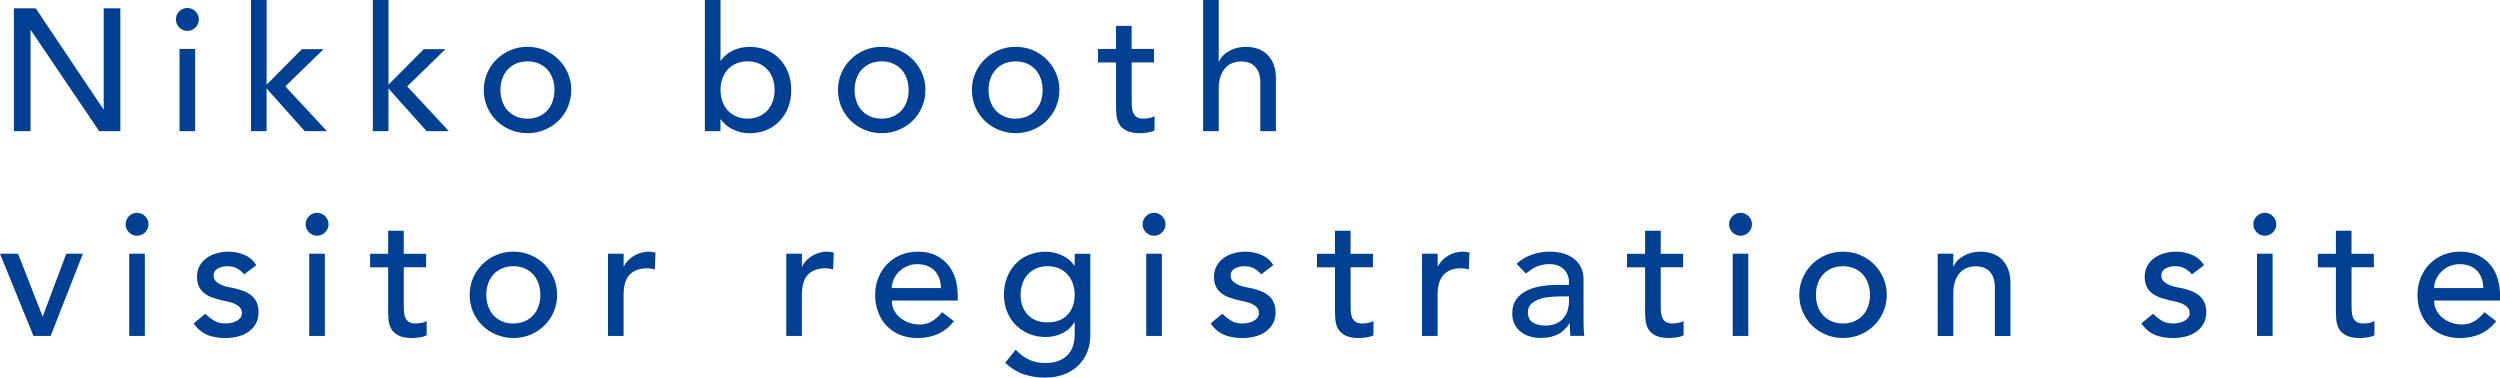 <?xml version="1.0" encoding="UTF-8"?>
<svg id="_レイヤー_1" data-name="レイヤー 1" xmlns="http://www.w3.org/2000/svg" width="680.77" height="102.81" viewBox="0 0 680.77 102.81">
  <path d="m3.78,2.27h5.95l18.42,27.49h.09V2.27h4.53v33.44h-5.76L8.41,8.22h-.09v27.49H3.78V2.27Z" fill="#004092"/>
  <path d="m47.9,5.29c0-.85.31-1.58.92-2.2.61-.61,1.35-.92,2.2-.92s1.58.31,2.2.92c.61.61.92,1.35.92,2.2s-.31,1.58-.92,2.2c-.61.61-1.35.92-2.2.92s-1.58-.31-2.2-.92c-.61-.61-.92-1.35-.92-2.2Zm.99,8.03h4.25v22.38h-4.25V13.32Z" fill="#004092"/>
  <path d="m68.35,0h4.25v23.05l9.63-9.68h5.9l-10.44,10.15,11.33,12.18h-6.04l-10.39-11.62v11.62h-4.25V0Z" fill="#004092"/>
  <path d="m101.54,0h4.25v23.05l9.63-9.68h5.9l-10.44,10.15,11.33,12.18h-6.04l-10.39-11.62v11.62h-4.25V0Z" fill="#004092"/>
  <path d="m131.74,24.51c0-1.64.31-3.16.92-4.58.61-1.42,1.46-2.66,2.53-3.73,1.07-1.07,2.33-1.91,3.78-2.53,1.45-.61,3.01-.92,4.68-.92s3.23.31,4.68.92c1.45.61,2.71,1.46,3.78,2.53s1.91,2.31,2.53,3.73c.61,1.42.92,2.94.92,4.58s-.31,3.17-.92,4.6c-.61,1.43-1.46,2.68-2.53,3.73-1.07,1.06-2.33,1.89-3.78,2.5-1.45.61-3.01.92-4.68.92s-3.23-.31-4.68-.92c-1.45-.61-2.71-1.45-3.78-2.5-1.07-1.05-1.91-2.3-2.53-3.73-.61-1.43-.92-2.97-.92-4.6Zm4.53,0c0,1.13.17,2.18.52,3.14.35.96.83,1.78,1.46,2.46.63.68,1.4,1.21,2.31,1.61s1.94.59,3.07.59,2.16-.2,3.07-.59c.91-.39,1.68-.93,2.31-1.61.63-.68,1.12-1.5,1.46-2.46.35-.96.52-2.01.52-3.14s-.17-2.18-.52-3.14c-.35-.96-.83-1.78-1.46-2.46-.63-.68-1.4-1.21-2.31-1.61-.91-.39-1.94-.59-3.07-.59s-2.16.2-3.07.59c-.91.39-1.68.93-2.31,1.61-.63.68-1.12,1.5-1.46,2.46-.35.96-.52,2.01-.52,3.14Z" fill="#004092"/>
  <path d="m191.95,0h4.25v16.53h.09c.76-1.16,1.84-2.08,3.26-2.76,1.42-.68,2.93-1.01,4.53-1.01,1.73,0,3.3.3,4.7.9s2.6,1.42,3.59,2.48c.99,1.06,1.75,2.3,2.29,3.73.53,1.43.8,2.98.8,4.65s-.27,3.21-.8,4.63c-.54,1.42-1.3,2.66-2.29,3.73-.99,1.07-2.19,1.91-3.59,2.5-1.4.6-2.97.9-4.7.9-1.51,0-2.98-.33-4.42-.99-1.43-.66-2.56-1.59-3.38-2.79h-.09v3.21h-4.25V0Zm11.62,32.3c1.13,0,2.16-.2,3.07-.59.91-.39,1.68-.93,2.31-1.61.63-.68,1.12-1.5,1.46-2.46.35-.96.52-2.01.52-3.14s-.17-2.18-.52-3.14c-.35-.96-.83-1.78-1.46-2.46-.63-.68-1.4-1.21-2.31-1.61-.91-.39-1.94-.59-3.07-.59s-2.16.2-3.07.59c-.91.39-1.69.93-2.31,1.61-.63.68-1.12,1.5-1.46,2.46-.35.96-.52,2.01-.52,3.14s.17,2.18.52,3.14c.35.96.83,1.78,1.46,2.46.63.68,1.4,1.21,2.31,1.61.91.39,1.94.59,3.07.59Z" fill="#004092"/>
  <path d="m228.18,24.51c0-1.64.31-3.16.92-4.58.61-1.42,1.46-2.66,2.53-3.73,1.07-1.07,2.33-1.91,3.78-2.53,1.45-.61,3.01-.92,4.68-.92s3.23.31,4.68.92c1.45.61,2.71,1.46,3.78,2.53s1.91,2.31,2.53,3.73c.61,1.42.92,2.94.92,4.58s-.31,3.17-.92,4.6c-.61,1.43-1.46,2.68-2.53,3.73-1.07,1.06-2.33,1.89-3.78,2.5-1.45.61-3.01.92-4.68.92s-3.23-.31-4.68-.92c-1.45-.61-2.71-1.45-3.78-2.5-1.07-1.05-1.91-2.3-2.53-3.73-.61-1.43-.92-2.97-.92-4.6Zm4.53,0c0,1.13.17,2.18.52,3.14.35.96.83,1.78,1.46,2.46.63.68,1.4,1.21,2.31,1.61s1.94.59,3.07.59,2.16-.2,3.07-.59c.91-.39,1.68-.93,2.31-1.61.63-.68,1.12-1.5,1.46-2.46.35-.96.52-2.01.52-3.14s-.17-2.18-.52-3.14c-.35-.96-.83-1.78-1.46-2.46-.63-.68-1.4-1.21-2.31-1.61-.91-.39-1.94-.59-3.07-.59s-2.16.2-3.07.59c-.91.39-1.68.93-2.31,1.61-.63.68-1.12,1.5-1.46,2.46-.35.96-.52,2.01-.52,3.14Z" fill="#004092"/>
  <path d="m264.66,24.51c0-1.64.31-3.16.92-4.58.61-1.42,1.46-2.66,2.53-3.73,1.07-1.07,2.33-1.91,3.78-2.53,1.45-.61,3.01-.92,4.68-.92s3.23.31,4.68.92c1.45.61,2.71,1.46,3.78,2.53s1.91,2.31,2.53,3.73c.61,1.42.92,2.94.92,4.58s-.31,3.17-.92,4.6c-.61,1.43-1.46,2.68-2.53,3.73-1.07,1.06-2.33,1.89-3.78,2.5-1.45.61-3.01.92-4.68.92s-3.23-.31-4.68-.92c-1.45-.61-2.71-1.45-3.78-2.5-1.07-1.05-1.91-2.3-2.53-3.73-.61-1.43-.92-2.97-.92-4.6Zm4.53,0c0,1.13.17,2.18.52,3.14.35.96.83,1.78,1.46,2.46.63.68,1.4,1.21,2.31,1.61s1.94.59,3.07.59,2.16-.2,3.07-.59c.91-.39,1.68-.93,2.31-1.61.63-.68,1.12-1.5,1.46-2.46.35-.96.52-2.01.52-3.14s-.17-2.18-.52-3.14c-.35-.96-.83-1.78-1.46-2.46-.63-.68-1.4-1.21-2.31-1.61-.91-.39-1.94-.59-3.07-.59s-2.16.2-3.07.59c-.91.39-1.68.93-2.31,1.61-.63.68-1.12,1.5-1.46,2.46-.35.96-.52,2.01-.52,3.14Z" fill="#004092"/>
  <path d="m314.25,17h-6.09v10.15c0,.63.02,1.25.05,1.87.03.61.15,1.17.35,1.65.2.49.52.88.94,1.18.42.3,1.05.45,1.87.45.5,0,1.02-.05,1.56-.14.53-.09,1.02-.27,1.46-.52v3.87c-.5.28-1.16.48-1.96.59-.8.11-1.42.17-1.87.17-1.64,0-2.9-.23-3.8-.68-.9-.46-1.56-1.05-1.98-1.77-.42-.72-.68-1.54-.76-2.43-.08-.9-.12-1.8-.12-2.71v-11.67h-4.91v-3.68h4.91v-6.28h4.25v6.28h6.09v3.68Z" fill="#004092"/>
  <path d="m327.61,0h4.25v16.76h.09c.53-1.2,1.46-2.16,2.79-2.9,1.32-.74,2.85-1.11,4.58-1.11,1.07,0,2.1.17,3.09.5.99.33,1.86.84,2.6,1.54.74.69,1.33,1.58,1.77,2.67.44,1.09.66,2.37.66,3.85v14.4h-4.25v-13.22c0-1.04-.14-1.93-.42-2.67-.28-.74-.66-1.34-1.13-1.79s-1.02-.79-1.63-.99c-.61-.2-1.25-.31-1.91-.31-.88,0-1.7.14-2.46.42-.76.28-1.42.73-1.98,1.35-.57.61-1.01,1.39-1.32,2.34-.31.94-.47,2.06-.47,3.35v11.52h-4.25V0Z" fill="#004092"/>
  <path d="m0,69.09h4.91l6.71,17.14,6.42-17.14h4.53l-8.78,22.38h-4.68L0,69.09Z" fill="#004092"/>
  <path d="m34.2,61.07c0-.85.31-1.58.92-2.2.61-.61,1.35-.92,2.2-.92s1.58.31,2.2.92c.61.61.92,1.35.92,2.2s-.31,1.58-.92,2.2c-.61.61-1.35.92-2.2.92s-1.58-.31-2.2-.92c-.61-.61-.92-1.35-.92-2.2Zm.99,8.03h4.25v22.38h-4.25v-22.38Z" fill="#004092"/>
  <path d="m66.49,74.71c-.5-.63-1.13-1.16-1.87-1.58-.74-.43-1.65-.64-2.72-.64-1.01,0-1.88.21-2.62.64-.74.42-1.11,1.05-1.11,1.87,0,.66.21,1.2.64,1.61.42.41.93.74,1.51.99.58.25,1.2.44,1.87.57s1.23.24,1.7.33c.91.22,1.77.49,2.57.8.8.32,1.5.72,2.08,1.23.58.5,1.04,1.12,1.37,1.84.33.72.5,1.61.5,2.64,0,1.26-.27,2.34-.8,3.23-.54.9-1.23,1.63-2.08,2.2s-1.82.98-2.9,1.23c-1.09.25-2.18.38-3.28.38-1.86,0-3.49-.28-4.89-.85-1.4-.57-2.65-1.61-3.75-3.12l3.21-2.64c.69.69,1.46,1.31,2.31,1.84.85.54,1.89.8,3.12.8.54,0,1.08-.05,1.63-.17.55-.11,1.04-.28,1.46-.52.43-.24.77-.54,1.04-.9.27-.36.4-.78.4-1.25,0-.63-.2-1.15-.59-1.56-.39-.41-.87-.73-1.42-.97-.55-.24-1.13-.42-1.75-.57s-1.16-.26-1.63-.35c-.91-.22-1.78-.47-2.6-.75-.82-.28-1.54-.66-2.17-1.13-.63-.47-1.13-1.07-1.51-1.79s-.57-1.62-.57-2.69c0-1.16.24-2.18.73-3.05.49-.87,1.13-1.58,1.94-2.15.8-.57,1.72-.99,2.74-1.28,1.02-.28,2.05-.42,3.09-.42,1.51,0,2.96.28,4.34.85,1.39.57,2.49,1.51,3.31,2.83l-3.31,2.5Z" fill="#004092"/>
  <path d="m83.22,61.07c0-.85.31-1.58.92-2.2.61-.61,1.35-.92,2.2-.92s1.58.31,2.2.92c.61.61.92,1.35.92,2.2s-.31,1.58-.92,2.2c-.61.61-1.35.92-2.2.92s-1.58-.31-2.2-.92c-.61-.61-.92-1.35-.92-2.2Zm.99,8.03h4.25v22.38h-4.25v-22.38Z" fill="#004092"/>
  <path d="m116.04,72.78h-6.09v10.15c0,.63.02,1.25.05,1.87.03.61.15,1.17.35,1.65.2.49.52.88.94,1.18.42.3,1.05.45,1.87.45.5,0,1.02-.05,1.56-.14.53-.09,1.02-.27,1.46-.52v3.87c-.5.28-1.16.48-1.96.59-.8.11-1.42.17-1.87.17-1.64,0-2.9-.23-3.8-.68-.9-.46-1.56-1.05-1.98-1.77-.42-.72-.68-1.54-.76-2.43-.08-.9-.12-1.8-.12-2.71v-11.67h-4.91v-3.68h4.91v-6.28h4.25v6.28h6.09v3.68Z" fill="#004092"/>
  <path d="m127.89,80.29c0-1.64.31-3.16.92-4.58.61-1.42,1.46-2.66,2.53-3.73,1.07-1.07,2.33-1.91,3.78-2.53,1.45-.61,3.01-.92,4.68-.92s3.23.31,4.68.92c1.45.61,2.71,1.46,3.78,2.53s1.91,2.31,2.53,3.73c.61,1.42.92,2.94.92,4.58s-.31,3.17-.92,4.6c-.61,1.43-1.46,2.68-2.53,3.73-1.07,1.06-2.33,1.89-3.78,2.5-1.45.61-3.01.92-4.68.92s-3.23-.31-4.68-.92c-1.45-.61-2.71-1.45-3.78-2.5-1.07-1.05-1.91-2.3-2.53-3.73-.61-1.43-.92-2.97-.92-4.6Zm4.53,0c0,1.13.17,2.18.52,3.14.35.96.83,1.78,1.46,2.46.63.68,1.4,1.21,2.31,1.61s1.94.59,3.07.59,2.16-.2,3.07-.59c.91-.39,1.68-.93,2.31-1.61.63-.68,1.12-1.5,1.46-2.46.35-.96.52-2.01.52-3.14s-.17-2.18-.52-3.14c-.35-.96-.83-1.78-1.46-2.46-.63-.68-1.4-1.21-2.31-1.61-.91-.39-1.94-.59-3.07-.59s-2.16.2-3.07.59c-.91.39-1.68.93-2.31,1.61-.63.68-1.12,1.5-1.46,2.46-.35.96-.52,2.01-.52,3.14Z" fill="#004092"/>
  <path d="m165.57,69.09h4.25v3.45h.09c.28-.6.66-1.14,1.13-1.63s1-.91,1.58-1.25c.58-.35,1.22-.62,1.91-.83.69-.2,1.39-.31,2.08-.31s1.32.09,1.89.28l-.19,4.58c-.35-.09-.69-.17-1.04-.24-.35-.06-.69-.09-1.04-.09-2.08,0-3.67.58-4.77,1.75-1.1,1.17-1.65,2.98-1.65,5.43v11.24h-4.25v-22.38Z" fill="#004092"/>
  <path d="m214.12,69.09h4.25v3.45h.09c.28-.6.66-1.14,1.13-1.63s1-.91,1.58-1.25c.58-.35,1.22-.62,1.91-.83.69-.2,1.39-.31,2.08-.31s1.32.09,1.89.28l-.19,4.58c-.35-.09-.69-.17-1.04-.24-.35-.06-.69-.09-1.04-.09-2.08,0-3.67.58-4.77,1.75-1.1,1.17-1.65,2.98-1.65,5.43v11.24h-4.25v-22.38Z" fill="#004092"/>
  <path d="m242.84,81.85c0,.98.21,1.87.64,2.67.43.8.98,1.49,1.68,2.05.69.57,1.49,1.01,2.41,1.32.91.31,1.86.47,2.83.47,1.32,0,2.47-.31,3.45-.92.98-.61,1.87-1.42,2.69-2.43l3.21,2.46c-2.36,3.05-5.67,4.58-9.92,4.58-1.76,0-3.36-.3-4.79-.9-1.43-.6-2.64-1.42-3.64-2.48s-1.76-2.3-2.29-3.73c-.54-1.43-.8-2.98-.8-4.65s.29-3.22.87-4.65c.58-1.43,1.38-2.68,2.41-3.73,1.02-1.05,2.24-1.88,3.66-2.48,1.42-.6,2.96-.9,4.63-.9,1.98,0,3.66.35,5.03,1.04s2.49,1.6,3.38,2.71c.88,1.12,1.52,2.38,1.91,3.78.39,1.4.59,2.83.59,4.27v1.51h-17.95Zm13.41-3.4c-.03-.94-.18-1.81-.45-2.6-.27-.79-.67-1.47-1.2-2.05-.54-.58-1.2-1.04-2.01-1.37-.8-.33-1.74-.5-2.81-.5s-1.99.2-2.86.59c-.87.39-1.6.91-2.2,1.54-.6.63-1.06,1.33-1.39,2.1s-.5,1.53-.5,2.29h13.41Z" fill="#004092"/>
  <path d="m296.9,91.29c0,1.7-.29,3.25-.87,4.65-.58,1.4-1.41,2.61-2.48,3.64s-2.36,1.82-3.87,2.39c-1.51.57-3.18.85-5.01.85-2.14,0-4.1-.3-5.88-.9-1.78-.6-3.47-1.64-5.08-3.12l2.88-3.59c1.1,1.2,2.3,2.1,3.59,2.72,1.29.61,2.75.92,4.39.92s2.88-.23,3.92-.68c1.04-.46,1.87-1.05,2.48-1.77.61-.72,1.05-1.55,1.3-2.48.25-.93.38-1.87.38-2.81v-3.31h-.14c-.82,1.35-1.93,2.35-3.33,3-1.4.65-2.87.97-4.42.97-1.64,0-3.16-.29-4.56-.87-1.4-.58-2.61-1.39-3.61-2.41-1.01-1.02-1.79-2.23-2.36-3.64-.57-1.4-.85-2.92-.85-4.56s.27-3.17.8-4.6c.54-1.43,1.3-2.68,2.29-3.75s2.19-1.91,3.59-2.5c1.4-.6,2.97-.9,4.7-.9,1.51,0,2.98.33,4.42.99,1.43.66,2.56,1.59,3.38,2.79h.09v-3.21h4.25v22.2Zm-11.62-18.8c-1.13,0-2.16.2-3.07.59-.91.39-1.68.93-2.31,1.61-.63.68-1.12,1.5-1.46,2.46-.35.96-.52,2.01-.52,3.14,0,2.27.66,4.08,1.98,5.45,1.32,1.37,3.12,2.05,5.38,2.05s4.06-.68,5.38-2.05c1.32-1.37,1.98-3.19,1.98-5.45,0-1.13-.17-2.18-.52-3.14-.35-.96-.83-1.78-1.46-2.46-.63-.68-1.4-1.21-2.31-1.61-.91-.39-1.94-.59-3.07-.59Z" fill="#004092"/>
  <path d="m311.14,61.07c0-.85.31-1.58.92-2.2.61-.61,1.35-.92,2.2-.92s1.58.31,2.2.92c.61.61.92,1.35.92,2.2s-.31,1.58-.92,2.2c-.61.61-1.35.92-2.2.92s-1.58-.31-2.2-.92c-.61-.61-.92-1.35-.92-2.2Zm.99,8.03h4.25v22.38h-4.25v-22.38Z" fill="#004092"/>
  <path d="m343.43,74.71c-.5-.63-1.13-1.16-1.87-1.58-.74-.43-1.65-.64-2.72-.64-1.01,0-1.88.21-2.62.64-.74.42-1.11,1.05-1.11,1.87,0,.66.21,1.2.64,1.61.42.41.93.74,1.51.99.58.25,1.2.44,1.87.57s1.23.24,1.7.33c.91.22,1.77.49,2.57.8.8.32,1.5.72,2.08,1.23.58.5,1.04,1.12,1.37,1.84.33.72.5,1.61.5,2.64,0,1.26-.27,2.34-.8,3.23-.54.9-1.23,1.63-2.08,2.2s-1.82.98-2.9,1.23c-1.09.25-2.18.38-3.28.38-1.86,0-3.49-.28-4.89-.85-1.4-.57-2.65-1.61-3.75-3.12l3.21-2.64c.69.69,1.46,1.31,2.31,1.84.85.54,1.89.8,3.12.8.54,0,1.08-.05,1.63-.17.55-.11,1.04-.28,1.46-.52.43-.24.77-.54,1.04-.9.27-.36.4-.78.4-1.25,0-.63-.2-1.15-.59-1.56-.39-.41-.87-.73-1.42-.97-.55-.24-1.13-.42-1.75-.57s-1.16-.26-1.63-.35c-.91-.22-1.78-.47-2.6-.75-.82-.28-1.54-.66-2.17-1.13-.63-.47-1.13-1.07-1.51-1.79s-.57-1.62-.57-2.69c0-1.16.24-2.18.73-3.05.49-.87,1.13-1.58,1.94-2.15.8-.57,1.72-.99,2.74-1.28,1.02-.28,2.05-.42,3.09-.42,1.51,0,2.96.28,4.34.85,1.39.57,2.49,1.51,3.31,2.83l-3.31,2.5Z" fill="#004092"/>
  <path d="m373.87,72.78h-6.09v10.15c0,.63.02,1.25.05,1.87.03.61.15,1.17.35,1.65.2.49.52.88.94,1.18.42.3,1.05.45,1.87.45.5,0,1.02-.05,1.56-.14.53-.09,1.02-.27,1.46-.52v3.87c-.5.28-1.16.48-1.96.59-.8.11-1.42.17-1.87.17-1.64,0-2.9-.23-3.8-.68-.9-.46-1.56-1.05-1.98-1.77-.42-.72-.68-1.54-.76-2.43-.08-.9-.12-1.8-.12-2.71v-11.67h-4.91v-3.68h4.91v-6.28h4.25v6.28h6.09v3.68Z" fill="#004092"/>
  <path d="m387.23,69.09h4.25v3.45h.09c.28-.6.66-1.14,1.13-1.63s1-.91,1.58-1.25c.58-.35,1.22-.62,1.91-.83.69-.2,1.39-.31,2.08-.31s1.32.09,1.89.28l-.19,4.58c-.35-.09-.69-.17-1.04-.24-.35-.06-.69-.09-1.04-.09-2.08,0-3.67.58-4.77,1.75-1.1,1.17-1.65,2.98-1.65,5.43v11.24h-4.25v-22.38Z" fill="#004092"/>
  <path d="m412.98,71.83c1.2-1.1,2.58-1.93,4.16-2.48,1.57-.55,3.15-.83,4.72-.83s3.05.21,4.23.61c1.18.41,2.15.96,2.9,1.65.76.69,1.31,1.49,1.68,2.38.36.9.54,1.83.54,2.81v11.43c0,.79.02,1.51.05,2.17.03.66.08,1.29.14,1.89h-3.78c-.09-1.13-.14-2.27-.14-3.4h-.09c-.94,1.45-2.06,2.47-3.35,3.07-1.29.6-2.79.9-4.49.9-1.04,0-2.03-.14-2.98-.42-.94-.28-1.77-.71-2.48-1.28-.71-.57-1.27-1.27-1.68-2.1-.41-.83-.61-1.8-.61-2.9,0-1.45.32-2.66.97-3.64.65-.98,1.53-1.77,2.64-2.38,1.12-.61,2.42-1.05,3.92-1.32,1.49-.27,3.09-.4,4.79-.4h3.12v-.95c0-.57-.11-1.13-.33-1.7-.22-.57-.55-1.08-.99-1.53-.44-.46-.99-.82-1.65-1.09s-1.45-.4-2.36-.4c-.82,0-1.54.08-2.15.24-.61.16-1.17.35-1.68.59-.5.24-.96.51-1.37.83-.41.32-.8.61-1.18.9l-2.55-2.64Zm12,8.88c-1.01,0-2.04.06-3.09.17-1.06.11-2.02.32-2.88.64-.87.32-1.57.76-2.13,1.32-.55.57-.83,1.29-.83,2.17,0,1.29.43,2.22,1.3,2.79.87.57,2.04.85,3.52.85,1.16,0,2.16-.2,2.98-.59.82-.39,1.48-.9,1.98-1.54.5-.63.87-1.33,1.09-2.1.22-.77.33-1.53.33-2.29v-1.42h-2.27Z" fill="#004092"/>
  <path d="m458.32,72.78h-6.09v10.15c0,.63.02,1.25.05,1.87.03.61.15,1.17.35,1.65.2.49.52.88.94,1.18.42.3,1.05.45,1.87.45.5,0,1.02-.05,1.56-.14.53-.09,1.02-.27,1.46-.52v3.87c-.5.28-1.16.48-1.96.59-.8.11-1.42.17-1.87.17-1.64,0-2.9-.23-3.8-.68-.9-.46-1.56-1.05-1.98-1.77-.42-.72-.68-1.54-.76-2.43-.08-.9-.12-1.8-.12-2.71v-11.67h-4.91v-3.68h4.91v-6.28h4.25v6.28h6.09v3.68Z" fill="#004092"/>
  <path d="m470.84,61.07c0-.85.31-1.58.92-2.2.61-.61,1.35-.92,2.2-.92s1.58.31,2.2.92c.61.61.92,1.35.92,2.2s-.31,1.58-.92,2.2c-.61.61-1.35.92-2.2.92s-1.58-.31-2.2-.92c-.61-.61-.92-1.35-.92-2.2Zm.99,8.03h4.25v22.38h-4.25v-22.38Z" fill="#004092"/>
  <path d="m489.96,80.29c0-1.64.31-3.16.92-4.58.61-1.42,1.46-2.66,2.53-3.73,1.07-1.07,2.33-1.91,3.78-2.53,1.45-.61,3.01-.92,4.68-.92s3.23.31,4.68.92c1.45.61,2.71,1.46,3.78,2.53s1.91,2.31,2.53,3.73c.61,1.42.92,2.94.92,4.58s-.31,3.17-.92,4.6c-.61,1.43-1.46,2.68-2.53,3.73-1.07,1.06-2.33,1.89-3.78,2.5-1.45.61-3.01.92-4.68.92s-3.23-.31-4.68-.92c-1.45-.61-2.71-1.45-3.78-2.5-1.07-1.05-1.91-2.3-2.53-3.73-.61-1.43-.92-2.97-.92-4.6Zm4.53,0c0,1.13.17,2.18.52,3.14.35.96.83,1.78,1.46,2.46.63.68,1.4,1.21,2.31,1.61s1.94.59,3.07.59,2.16-.2,3.07-.59c.91-.39,1.68-.93,2.31-1.61.63-.68,1.12-1.5,1.46-2.46.35-.96.52-2.01.52-3.14s-.17-2.18-.52-3.14c-.35-.96-.83-1.78-1.46-2.46-.63-.68-1.4-1.21-2.31-1.61-.91-.39-1.94-.59-3.07-.59s-2.16.2-3.07.59c-.91.39-1.68.93-2.31,1.61-.63.68-1.12,1.5-1.46,2.46-.35.96-.52,2.01-.52,3.14Z" fill="#004092"/>
  <path d="m527.64,69.09h4.25v3.45h.09c.53-1.2,1.46-2.16,2.79-2.9,1.32-.74,2.85-1.11,4.58-1.11,1.07,0,2.1.17,3.09.5.99.33,1.86.84,2.6,1.54.74.69,1.33,1.58,1.77,2.67.44,1.09.66,2.37.66,3.85v14.4h-4.25v-13.22c0-1.04-.14-1.93-.42-2.67-.28-.74-.66-1.34-1.13-1.79s-1.02-.79-1.63-.99c-.61-.2-1.25-.31-1.91-.31-.88,0-1.7.14-2.46.42-.76.28-1.42.73-1.98,1.35-.57.61-1.01,1.39-1.32,2.34-.31.94-.47,2.06-.47,3.35v11.52h-4.25v-22.38Z" fill="#004092"/>
  <path d="m596.87,74.71c-.5-.63-1.13-1.16-1.87-1.58-.74-.43-1.65-.64-2.72-.64-1.01,0-1.88.21-2.62.64-.74.42-1.11,1.05-1.11,1.87,0,.66.21,1.2.64,1.61.42.41.93.74,1.51.99.58.25,1.2.44,1.87.57s1.23.24,1.7.33c.91.22,1.77.49,2.57.8.8.32,1.5.72,2.08,1.23.58.5,1.04,1.12,1.37,1.84.33.72.5,1.61.5,2.64,0,1.26-.27,2.34-.8,3.23-.54.9-1.23,1.63-2.08,2.2s-1.82.98-2.9,1.23c-1.09.25-2.18.38-3.28.38-1.86,0-3.49-.28-4.89-.85-1.4-.57-2.65-1.61-3.75-3.12l3.21-2.64c.69.69,1.46,1.31,2.31,1.84.85.54,1.89.8,3.12.8.54,0,1.08-.05,1.63-.17.55-.11,1.04-.28,1.46-.52.43-.24.77-.54,1.04-.9.27-.36.4-.78.4-1.25,0-.63-.2-1.15-.59-1.56-.39-.41-.87-.73-1.42-.97-.55-.24-1.13-.42-1.75-.57s-1.16-.26-1.63-.35c-.91-.22-1.78-.47-2.6-.75-.82-.28-1.54-.66-2.17-1.13-.63-.47-1.13-1.07-1.51-1.79s-.57-1.62-.57-2.69c0-1.16.24-2.18.73-3.05.49-.87,1.13-1.58,1.94-2.15.8-.57,1.72-.99,2.74-1.28,1.02-.28,2.05-.42,3.09-.42,1.51,0,2.96.28,4.34.85,1.39.57,2.49,1.51,3.31,2.83l-3.31,2.5Z" fill="#004092"/>
  <path d="m613.61,61.07c0-.85.31-1.58.92-2.2.61-.61,1.35-.92,2.2-.92s1.58.31,2.2.92c.61.61.92,1.35.92,2.2s-.31,1.58-.92,2.2c-.61.61-1.35.92-2.2.92s-1.58-.31-2.2-.92c-.61-.61-.92-1.35-.92-2.2Zm.99,8.03h4.25v22.38h-4.25v-22.38Z" fill="#004092"/>
  <path d="m646.43,72.78h-6.09v10.15c0,.63.02,1.25.05,1.87.03.61.15,1.17.35,1.65.2.49.52.88.94,1.18.42.3,1.05.45,1.87.45.5,0,1.02-.05,1.56-.14.53-.09,1.02-.27,1.46-.52v3.87c-.5.28-1.16.48-1.96.59-.8.11-1.42.17-1.87.17-1.64,0-2.9-.23-3.8-.68-.9-.46-1.56-1.05-1.98-1.77-.42-.72-.68-1.54-.76-2.43-.08-.9-.12-1.8-.12-2.71v-11.67h-4.91v-3.68h4.91v-6.28h4.25v6.28h6.09v3.68Z" fill="#004092"/>
  <path d="m662.83,81.85c0,.98.21,1.87.64,2.67.43.8.98,1.49,1.68,2.05.69.57,1.49,1.01,2.41,1.32.91.31,1.86.47,2.83.47,1.32,0,2.47-.31,3.45-.92.98-.61,1.87-1.42,2.69-2.43l3.21,2.46c-2.36,3.05-5.67,4.58-9.92,4.58-1.76,0-3.36-.3-4.79-.9-1.43-.6-2.64-1.42-3.64-2.48s-1.76-2.3-2.29-3.73c-.54-1.43-.8-2.98-.8-4.65s.29-3.22.87-4.65c.58-1.43,1.38-2.68,2.41-3.73,1.02-1.05,2.24-1.88,3.66-2.48,1.42-.6,2.96-.9,4.63-.9,1.98,0,3.66.35,5.03,1.04s2.49,1.6,3.38,2.71c.88,1.12,1.52,2.38,1.91,3.78.39,1.4.59,2.83.59,4.27v1.51h-17.95Zm13.41-3.4c-.03-.94-.18-1.81-.45-2.6-.27-.79-.67-1.47-1.2-2.05-.54-.58-1.2-1.04-2.01-1.37-.8-.33-1.74-.5-2.81-.5s-1.99.2-2.86.59c-.87.39-1.6.91-2.2,1.54-.6.63-1.06,1.33-1.39,2.1s-.5,1.53-.5,2.29h13.41Z" fill="#004092"/>
</svg>
